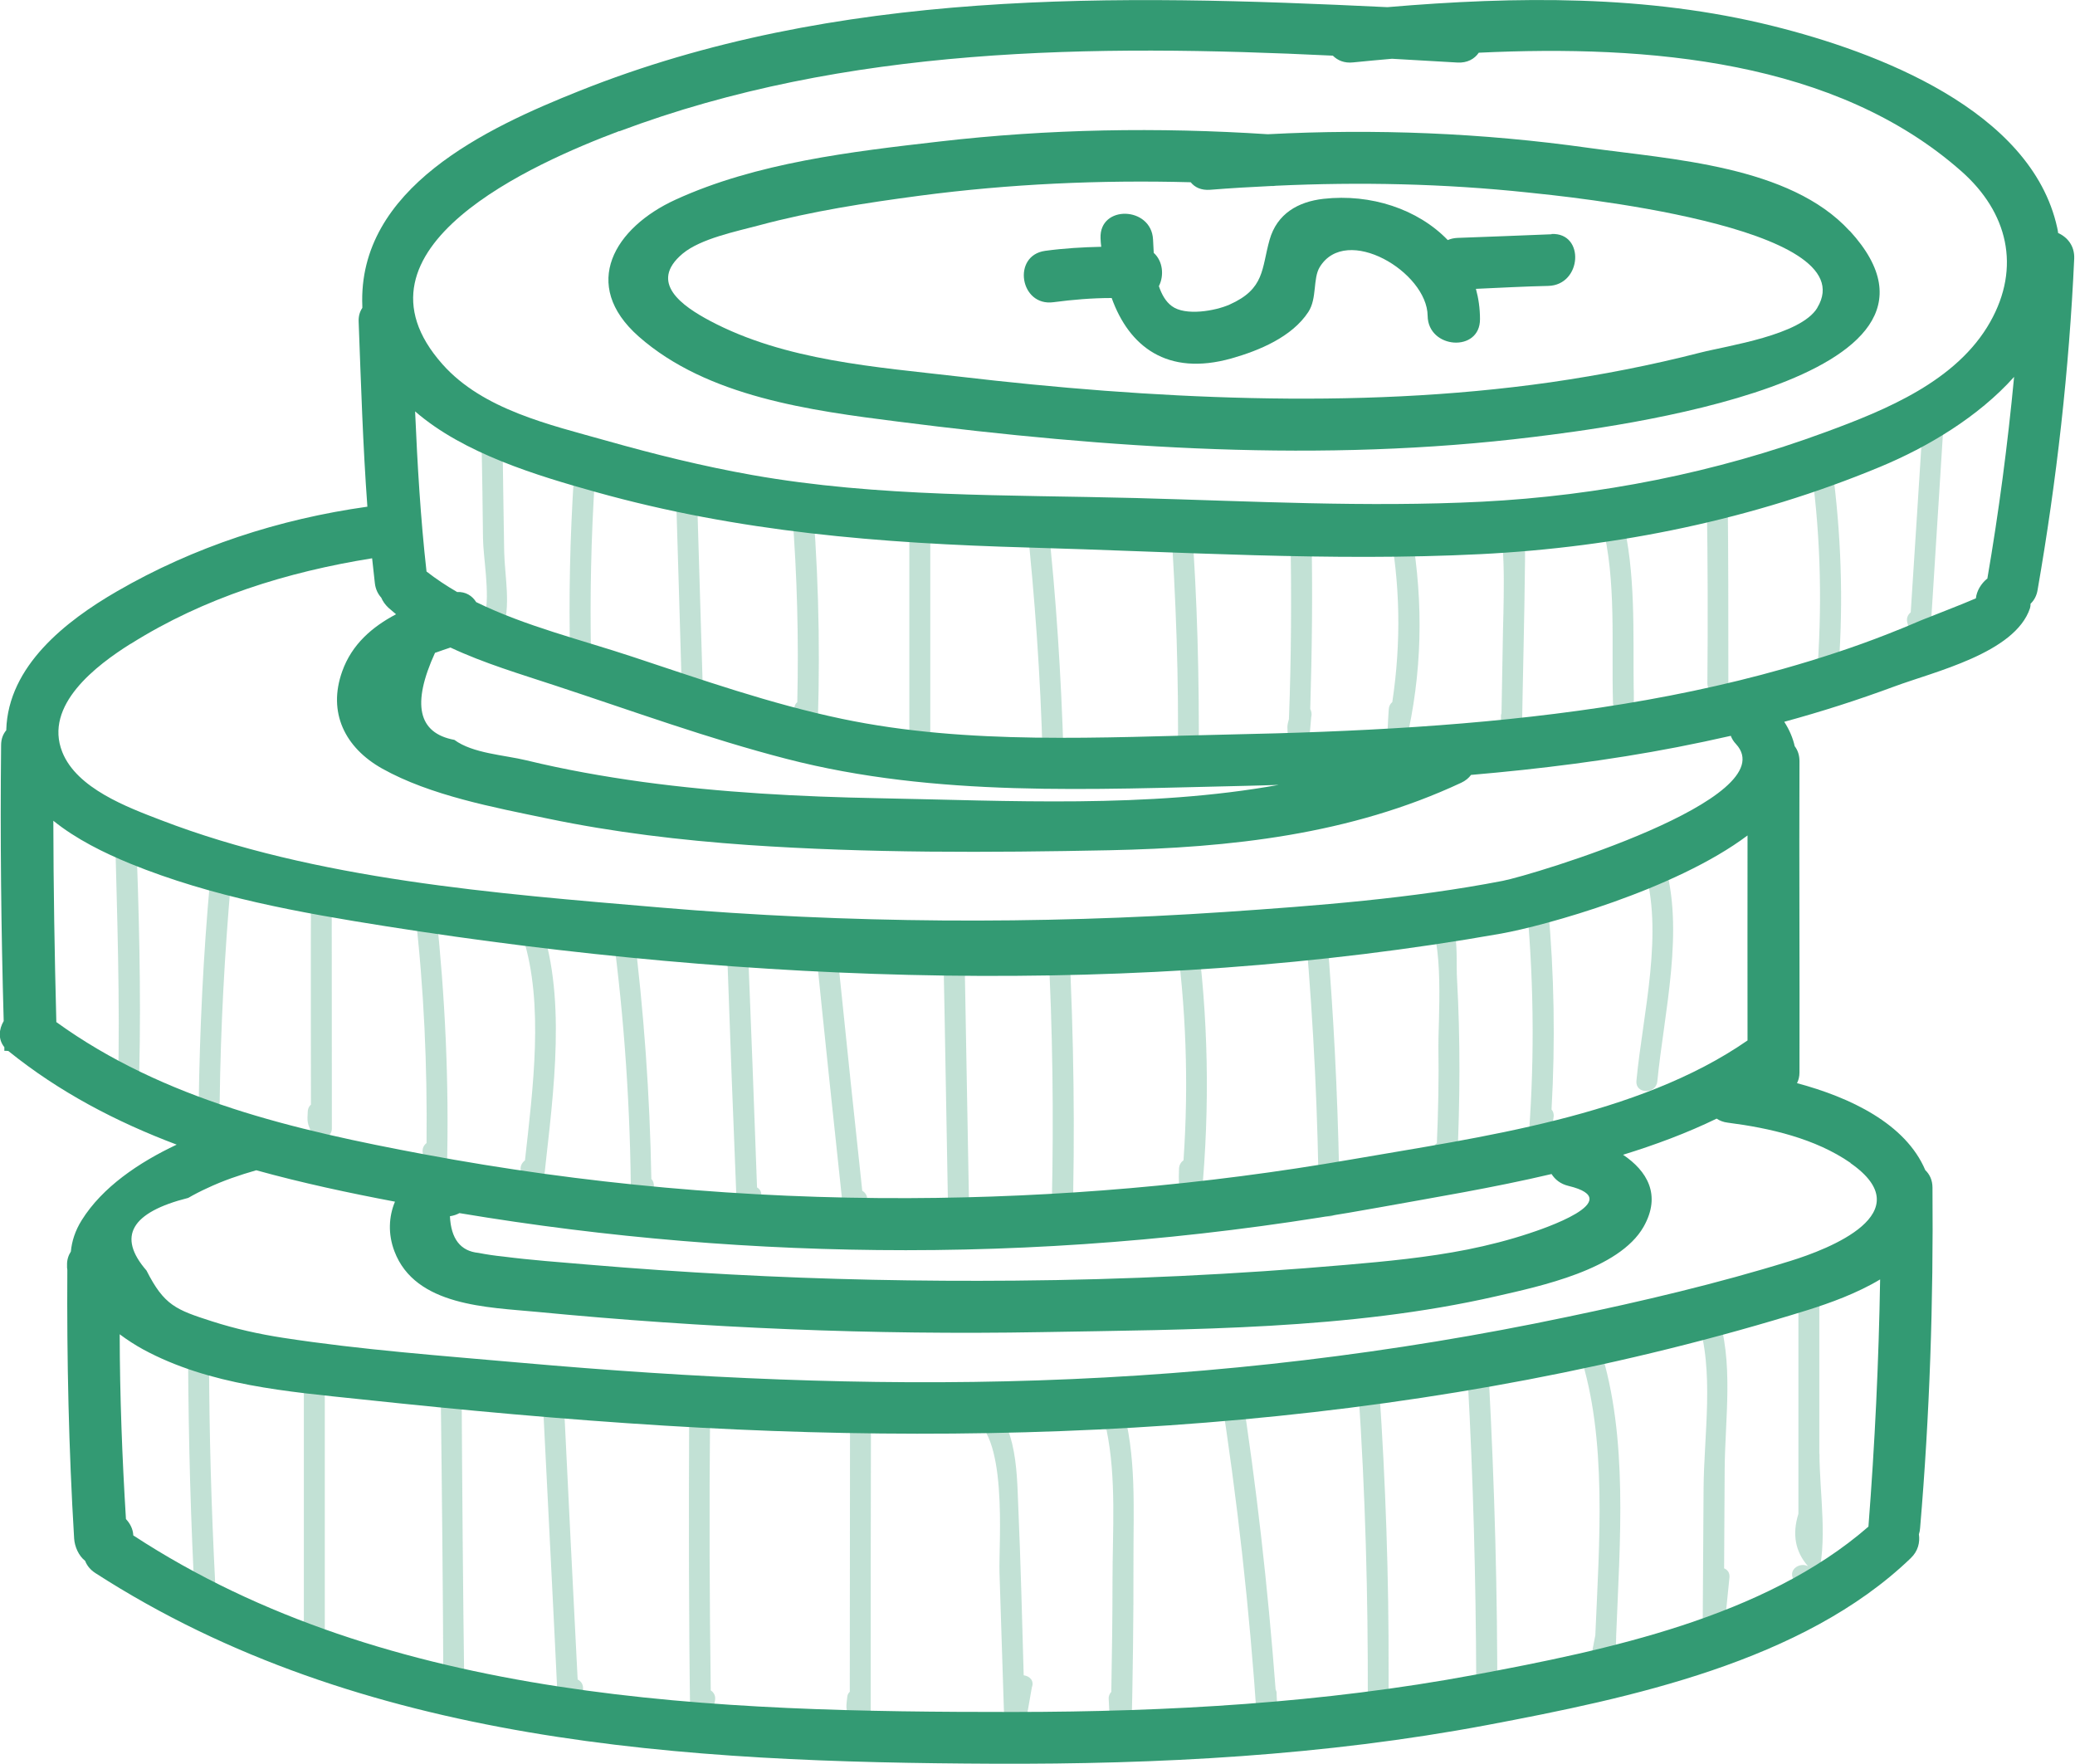 <?xml version="1.0" encoding="UTF-8"?> <svg xmlns="http://www.w3.org/2000/svg" width="60" height="51" viewBox="0 0 60 51" fill="none"><g clip-path="url(#clip0_209_2617)"><g opacity="0.3"><path d="M14.579 15.954C14.563 14.902 14.544 13.85 14.532 12.802C14.532 12.416 13.918 12.428 13.926 12.813C13.946 13.729 13.954 14.645 13.966 15.561C13.973 16.122 14.17 17.162 14.025 17.774C14.005 17.794 13.989 17.805 13.973 17.829C13.954 17.86 13.934 17.895 13.918 17.926C13.855 18.031 13.911 18.211 14.009 18.281L14.111 18.347C14.241 18.433 14.461 18.347 14.52 18.215C14.791 17.572 14.591 16.636 14.579 15.95V15.954Z" fill="#339A73"></path><path d="M17.198 13.842C17.221 13.456 16.62 13.386 16.596 13.776C16.482 15.522 16.443 17.268 16.486 19.013C16.494 19.403 17.095 19.356 17.091 18.971C17.056 17.26 17.091 15.549 17.202 13.842H17.198Z" fill="#339A73"></path><path d="M20.321 19.898C20.321 19.898 20.321 19.886 20.321 19.879C20.262 17.957 20.207 16.036 20.148 14.111C20.136 13.725 19.53 13.713 19.542 14.099C19.601 16.134 19.668 18.172 19.723 20.206C19.735 20.596 20.337 20.564 20.329 20.179C20.329 20.085 20.329 19.988 20.325 19.894L20.321 19.898Z" fill="#339A73"></path><path d="M23.514 14.789C23.486 14.403 22.877 14.438 22.908 14.824C23.05 16.648 23.097 18.472 23.054 20.299C23.007 20.338 22.971 20.397 22.967 20.483C22.948 20.888 22.959 21.266 23.015 21.667C23.058 21.991 23.601 22.034 23.616 21.679C23.723 19.376 23.691 17.084 23.518 14.789H23.514Z" fill="#339A73"></path><path d="M26.9 21.406C26.9 19.247 26.9 17.088 26.9 14.929C26.9 14.543 26.294 14.505 26.294 14.89C26.294 17.225 26.294 19.563 26.294 21.897C26.294 22.26 26.77 22.287 26.892 21.979C26.927 21.893 26.959 21.804 26.994 21.718C27.049 21.578 26.994 21.468 26.904 21.406H26.9Z" fill="#339A73"></path><path d="M30.29 15.019C30.246 14.637 29.641 14.633 29.684 15.019C29.924 17.295 30.089 19.575 30.148 21.862C30.16 22.248 30.765 22.193 30.753 21.804C30.683 19.536 30.541 17.275 30.293 15.019H30.29Z" fill="#339A73"></path><path d="M34.454 15.027C34.427 14.645 33.821 14.614 33.849 15.003C34.002 17.31 34.089 19.617 34.057 21.932C34.053 22.318 34.663 22.322 34.663 21.932C34.678 19.625 34.623 17.326 34.45 15.027H34.454Z" fill="#339A73"></path><path d="M37.918 15.374C37.91 14.984 37.309 15.07 37.317 15.451C37.344 17.233 37.34 19.013 37.27 20.79C37.211 20.997 37.218 21.017 37.25 21.387C37.277 21.761 37.84 21.815 37.855 21.418L37.914 20.74C37.938 20.65 37.922 20.564 37.887 20.498C37.938 18.787 37.958 17.081 37.922 15.37L37.918 15.374Z" fill="#339A73"></path><path d="M40.754 15.058C40.679 14.68 40.078 14.75 40.153 15.128C40.495 16.866 40.518 18.577 40.259 20.299C40.204 20.342 40.164 20.409 40.157 20.502C40.145 20.689 40.133 20.88 40.125 21.067C40.097 21.465 40.652 21.48 40.731 21.114C41.155 19.099 41.144 17.077 40.754 15.054V15.058Z" fill="#339A73"></path><path d="M43.279 14.875C42.905 14.957 42.953 15.553 43.338 15.475C43.562 15.428 43.46 18.074 43.46 18.23C43.444 19.025 43.432 19.824 43.417 20.619C43.413 20.642 43.401 20.662 43.401 20.693C43.401 20.868 43.401 21.04 43.401 21.215C43.401 21.605 44.003 21.574 44.007 21.188C44.034 19.524 44.081 17.864 44.097 16.2C44.101 15.615 44.132 14.688 43.275 14.875H43.279Z" fill="#339A73"></path><path d="M47.243 19.956C47.243 19.956 47.239 19.941 47.239 19.933C47.219 18.288 47.306 16.547 46.905 14.957C46.81 14.579 46.228 14.754 46.323 15.132C46.748 16.792 46.59 18.639 46.641 20.342C46.653 20.677 47.243 20.674 47.243 20.334C47.243 20.21 47.243 20.085 47.243 19.956Z" fill="#339A73"></path><path d="M49.956 14.61C49.988 14.543 49.992 14.47 49.956 14.392C49.956 14.302 49.956 14.216 49.956 14.13C49.956 13.846 49.5 13.713 49.386 13.998C49.28 14.259 49.26 14.349 49.355 14.536C49.382 16.278 49.386 18.02 49.37 19.758C49.37 20.147 49.976 20.124 49.976 19.738C49.976 19.543 49.976 19.345 49.976 19.15C49.976 19.146 49.976 19.142 49.976 19.138C49.976 17.63 49.976 16.122 49.96 14.614L49.956 14.61Z" fill="#339A73"></path><path d="M53.19 18.912C53.303 16.983 53.209 15.062 52.93 13.141C52.875 12.755 52.277 12.88 52.336 13.261C52.631 15.253 52.694 17.24 52.56 19.243C52.544 19.314 52.541 19.395 52.544 19.52C52.544 19.914 53.123 19.89 53.15 19.512C53.178 19.454 53.205 19.395 53.237 19.337C53.394 19.193 53.327 19.006 53.19 18.908V18.912Z" fill="#339A73"></path><path d="M55.62 11.913C55.502 13.842 55.372 15.771 55.25 17.704C55.168 17.77 55.117 17.872 55.152 18.004C55.176 18.094 55.203 18.183 55.227 18.273C55.321 18.612 55.801 18.526 55.825 18.191C55.958 16.095 56.088 13.998 56.222 11.901C56.245 11.516 55.64 11.531 55.616 11.913H55.62Z" fill="#339A73"></path><path d="M3.925 23.947C3.913 23.612 3.315 23.627 3.323 23.966C3.386 26.441 3.473 28.908 3.414 31.383C3.406 31.764 4.004 31.858 4.015 31.468C4.015 31.308 4.023 31.149 4.027 30.989C4.027 30.985 4.027 30.981 4.027 30.977C4.082 28.635 4.015 26.289 3.929 23.947H3.925Z" fill="#339A73"></path><path d="M6.076 25.444C5.88 27.579 5.778 29.718 5.746 31.858C5.742 32.244 6.348 32.248 6.352 31.858C6.379 29.715 6.493 27.579 6.682 25.44C6.717 25.054 6.108 25.058 6.076 25.44V25.444Z" fill="#339A73"></path><path d="M9.592 26.009C9.592 25.619 8.991 25.697 8.991 26.079C8.983 28.031 8.991 29.983 8.991 31.936C8.943 31.979 8.908 32.037 8.9 32.119C8.88 32.446 8.884 32.481 9.026 32.774C9.16 33.05 9.596 32.922 9.596 32.633C9.592 30.424 9.596 28.214 9.592 26.005V26.009Z" fill="#339A73"></path><path d="M12.609 26.324C12.569 25.938 11.96 25.981 12.003 26.367C12.259 28.588 12.357 30.814 12.334 33.047C12.255 33.109 12.204 33.202 12.223 33.327C12.255 33.502 12.286 33.674 12.318 33.849C12.385 34.223 12.915 34.212 12.923 33.818C12.99 31.308 12.872 28.818 12.605 26.32L12.609 26.324Z" fill="#339A73"></path><path d="M15.707 26.936C15.593 26.566 15.007 26.741 15.125 27.111C15.735 29.033 15.408 31.48 15.18 33.549C15.101 33.608 15.042 33.701 15.054 33.822C15.07 34.001 15.082 34.177 15.098 34.356C15.121 34.675 15.66 34.765 15.695 34.41C15.931 32.092 16.407 29.208 15.707 26.936Z" fill="#339A73"></path><path d="M18.834 34.079C18.791 31.647 18.617 29.231 18.315 26.815C18.267 26.429 17.662 26.519 17.713 26.901C18.059 29.492 18.232 32.103 18.244 34.722C18.244 35.108 18.802 35.155 18.849 34.765C18.869 34.613 18.885 34.465 18.905 34.313C18.916 34.216 18.885 34.138 18.834 34.083V34.079Z" fill="#339A73"></path><path d="M21.89 34.325C21.803 31.916 21.713 29.508 21.615 27.1C21.599 26.71 21.001 26.803 21.013 27.185C21.103 29.785 21.202 32.38 21.308 34.979C21.32 35.272 21.815 35.33 21.89 35.046C21.929 34.898 21.968 34.749 22.008 34.601C22.039 34.481 21.98 34.379 21.882 34.325H21.89Z" fill="#339A73"></path><path d="M24.933 34.43C24.705 32.31 24.481 30.19 24.265 28.07C24.276 28.058 24.292 28.055 24.304 28.039C24.316 28.023 24.32 28.012 24.327 27.996C24.335 27.984 24.343 27.969 24.347 27.957C24.355 27.942 24.359 27.922 24.363 27.906C24.367 27.883 24.371 27.86 24.367 27.832C24.367 27.825 24.367 27.813 24.363 27.805C24.363 27.786 24.363 27.762 24.351 27.743C24.292 27.591 24.237 27.443 24.178 27.291C24.068 26.994 23.545 27.018 23.584 27.376C23.844 29.941 24.115 32.505 24.39 35.065C24.426 35.396 24.917 35.459 24.992 35.112C25.02 34.991 25.043 34.866 25.071 34.746C25.102 34.601 25.035 34.488 24.933 34.426V34.43Z" fill="#339A73"></path><path d="M27.883 27.423C27.875 27.033 27.27 27.088 27.277 27.474C27.328 29.925 27.364 32.372 27.411 34.824C27.411 34.835 27.407 34.839 27.407 34.851C27.411 35.026 27.419 35.202 27.423 35.377C27.435 35.767 28.032 35.7 28.029 35.315C27.985 32.684 27.93 30.054 27.887 27.423H27.883Z" fill="#339A73"></path><path d="M30.911 27.232C30.891 26.846 30.285 26.881 30.305 27.267C30.439 29.765 30.47 32.263 30.415 34.761C30.36 34.812 30.329 34.886 30.341 34.983C30.364 35.155 30.384 35.322 30.407 35.494C30.451 35.829 30.997 35.806 31.009 35.467C31.088 32.719 31.048 29.98 30.911 27.236V27.232Z" fill="#339A73"></path><path d="M34.584 26.796C34.533 26.41 33.931 26.515 33.986 26.897C34.297 29.11 34.375 31.324 34.222 33.545C34.151 33.596 34.096 33.678 34.092 33.787C34.08 34.169 34.08 34.188 34.143 34.574C34.194 34.894 34.714 34.937 34.745 34.586C34.989 31.979 34.942 29.395 34.588 26.8L34.584 26.796Z" fill="#339A73"></path><path d="M38.721 33.845C38.674 31.566 38.56 29.29 38.368 27.018C38.336 26.632 37.73 26.683 37.762 27.069C37.986 29.676 38.112 32.283 38.136 34.901C38.136 35.291 38.737 35.252 38.741 34.866C38.769 34.629 38.8 34.391 38.828 34.153C38.859 34.021 38.804 33.912 38.718 33.845H38.721Z" fill="#339A73"></path><path d="M42.13 28.288C42.091 27.579 42.248 26.523 41.541 26.102C41.206 25.903 40.911 26.429 41.246 26.628C41.784 26.952 41.58 29.691 41.592 30.252C41.608 31.188 41.588 32.119 41.548 33.05C41.466 33.109 41.419 33.202 41.454 33.331C41.486 33.448 41.521 33.561 41.552 33.678C41.635 33.966 42.119 33.892 42.135 33.6C42.217 31.831 42.229 30.061 42.13 28.288Z" fill="#339A73"></path><path d="M44.761 26.227C44.726 25.841 44.12 25.868 44.156 26.254C44.364 28.581 44.372 30.895 44.175 33.222C44.14 33.615 44.726 33.619 44.781 33.245C44.828 32.93 44.876 32.618 44.923 32.302C44.938 32.209 44.911 32.131 44.864 32.076C44.974 30.124 44.942 28.175 44.765 26.227H44.761Z" fill="#339A73"></path><path d="M48.124 24.921C48.01 24.551 47.412 24.683 47.53 25.054C48.128 26.936 47.499 29.321 47.318 31.25C47.282 31.636 47.888 31.644 47.923 31.262C48.116 29.282 48.722 26.866 48.12 24.925L48.124 24.921Z" fill="#339A73"></path><path d="M6.222 45.762C6.112 43.607 6.049 41.452 6.045 39.293C6.045 38.908 5.436 38.88 5.439 39.27C5.451 41.643 5.514 44.017 5.644 46.39C5.664 46.779 6.25 46.76 6.25 46.37C6.25 46.214 6.25 46.059 6.25 45.903C6.25 45.848 6.238 45.801 6.214 45.762H6.222Z" fill="#339A73"></path><path d="M9.392 47.388C9.392 44.792 9.392 42.197 9.392 39.601C9.392 39.215 8.786 39.176 8.786 39.562C8.786 42.173 8.786 44.788 8.786 47.399C8.786 47.403 8.786 47.407 8.786 47.411C8.786 47.68 8.786 47.949 8.786 48.218C8.786 48.373 8.884 48.447 8.998 48.467C9.172 48.49 9.388 48.373 9.388 48.144C9.388 47.894 9.388 47.645 9.388 47.399C9.388 47.395 9.388 47.391 9.388 47.388H9.392Z" fill="#339A73"></path><path d="M13.348 40.084C13.348 39.699 12.734 39.695 12.742 40.084C12.778 43.027 12.809 45.969 12.821 48.907C12.821 49.297 13.434 49.297 13.427 48.907C13.387 45.965 13.364 43.023 13.348 40.084Z" fill="#339A73"></path><path d="M16.703 48.553C16.565 45.918 16.439 43.28 16.309 40.646C16.29 40.26 15.688 40.342 15.707 40.724C15.853 43.654 16.006 46.585 16.144 49.519C16.16 49.866 16.691 49.85 16.746 49.527C16.781 49.305 16.82 49.083 16.856 48.861C16.879 48.712 16.805 48.607 16.703 48.556V48.553Z" fill="#339A73"></path><path d="M20.552 48.872C20.517 46.246 20.505 43.619 20.532 40.989C20.536 40.603 19.927 40.599 19.927 40.989C19.915 43.888 19.915 46.787 19.958 49.687C19.962 50.01 20.481 50.123 20.552 49.776C20.591 49.574 20.634 49.371 20.674 49.168C20.701 49.032 20.642 48.931 20.552 48.872Z" fill="#339A73"></path><path d="M24.579 40.556C24.579 43.342 24.576 46.125 24.572 48.911C24.536 48.946 24.509 48.989 24.501 49.051C24.454 49.429 24.458 49.433 24.619 49.772C24.756 50.061 25.177 49.87 25.177 49.601C25.177 46.608 25.177 43.615 25.185 40.622C25.185 40.236 24.579 40.174 24.579 40.564V40.556Z" fill="#339A73"></path><path d="M29.601 48.44C29.554 46.811 29.515 45.186 29.444 43.557C29.4 42.536 29.42 40.763 28.217 40.4C27.843 40.287 27.635 40.856 28.012 40.965C29.172 41.308 28.873 44.621 28.901 45.466C28.948 46.943 28.995 48.42 29.043 49.897C29.054 50.287 29.66 50.248 29.648 49.862C29.711 49.504 29.774 49.141 29.837 48.783C29.912 48.588 29.77 48.459 29.605 48.436L29.601 48.44Z" fill="#339A73"></path><path d="M32.441 40.607C32.338 40.256 31.851 40.435 31.855 40.751C31.855 40.88 31.855 41.004 31.858 41.133C31.858 41.234 31.917 41.3 31.996 41.339C32.287 42.742 32.169 44.27 32.169 45.684C32.169 46.76 32.153 47.84 32.134 48.915C32.087 48.966 32.051 49.036 32.059 49.126C32.079 49.484 32.094 49.843 32.11 50.201C32.126 50.591 32.708 50.563 32.716 50.182C32.755 48.494 32.779 46.807 32.775 45.119C32.771 43.611 32.869 42.068 32.441 40.611V40.607Z" fill="#339A73"></path><path d="M36.916 48.966C36.916 48.919 36.901 48.876 36.885 48.841C36.661 45.891 36.331 42.949 35.874 40.022C35.815 39.64 35.214 39.734 35.273 40.116C35.776 43.323 36.134 46.542 36.35 49.78C36.378 50.162 36.979 50.17 36.956 49.78C36.94 49.507 36.924 49.235 36.913 48.962L36.916 48.966Z" fill="#339A73"></path><path d="M40.152 48.323C40.16 45.591 40.066 42.863 39.881 40.139C39.853 39.753 39.252 39.827 39.279 40.213C39.48 43.183 39.559 46.148 39.551 49.122C39.551 49.507 40.148 49.433 40.152 49.051C40.152 48.814 40.152 48.576 40.152 48.342C40.152 48.334 40.152 48.331 40.152 48.327V48.323Z" fill="#339A73"></path><path d="M43.047 39.855C43.028 39.465 42.422 39.516 42.442 39.905C42.599 42.773 42.674 45.642 42.686 48.514C42.642 48.556 42.611 48.611 42.603 48.689C42.58 48.989 42.584 49.024 42.717 49.309C42.835 49.562 43.295 49.519 43.295 49.211C43.303 46.09 43.217 42.972 43.051 39.855H43.047Z" fill="#339A73"></path><path d="M46.268 38.982C46.15 38.611 45.564 38.771 45.682 39.141C46.48 41.596 46.244 44.597 46.13 47.27C46.13 47.27 46.13 47.274 46.13 47.278C46.004 47.941 46.012 47.742 46.094 48.389C46.142 48.767 46.696 48.771 46.7 48.373C46.712 48.027 46.724 47.684 46.732 47.337C46.732 47.325 46.732 47.317 46.732 47.309C46.838 44.562 47.09 41.565 46.268 38.982Z" fill="#339A73"></path><path d="M49.854 45.342C49.858 44.395 49.866 43.448 49.87 42.501C49.878 41.016 50.145 39.36 49.65 37.937C49.54 37.622 48.969 37.809 49.08 38.128C49.583 39.621 49.268 41.483 49.26 43.05C49.252 44.449 49.241 45.844 49.233 47.243C49.233 47.629 49.799 47.668 49.839 47.282C49.894 46.725 49.953 46.168 50.008 45.61C50.023 45.47 49.949 45.38 49.85 45.342H49.854Z" fill="#339A73"></path><path d="M52.607 42.029C52.607 40.552 52.607 39.075 52.607 37.594C52.607 37.209 52.002 37.166 52.002 37.555C52.002 38.775 52.002 39.995 52.002 41.215C52.002 41.776 52.002 42.337 52.002 42.894C52.002 43.187 52.002 43.479 52.002 43.767C51.817 44.359 51.911 44.862 52.281 45.283C52.061 45.162 51.715 45.357 51.848 45.642C51.856 45.661 51.868 45.684 51.876 45.704C51.935 45.833 52.049 45.903 52.19 45.899C52.206 45.899 52.218 45.899 52.234 45.899C52.367 45.895 52.493 45.825 52.536 45.692C52.867 44.624 52.611 43.148 52.611 42.029H52.607Z" fill="#339A73"></path></g><path d="M59.513 6.734C59.505 6.683 59.497 6.633 59.485 6.582C58.738 3.18 54.259 1.496 51.266 0.752C47.625 -0.156 43.841 -0.109 40.117 0.207C32.244 -0.171 24.186 -0.339 16.75 2.63C14.072 3.698 10.335 5.436 10.477 8.854C10.477 8.87 10.477 8.885 10.477 8.901C10.406 9.006 10.363 9.138 10.371 9.306C10.438 11.087 10.493 12.872 10.623 14.649C8.074 15.007 5.612 15.806 3.383 17.096C1.908 17.95 0.236 19.251 0.181 21.102C0.181 21.106 0.181 21.11 0.181 21.114C0.091 21.219 0.032 21.359 0.032 21.547C0.004 24.204 0.032 26.862 0.107 29.52C-0.035 29.758 -0.058 30.05 0.126 30.276C0.126 30.311 0.126 30.346 0.126 30.381C0.166 30.381 0.201 30.381 0.24 30.385C1.711 31.573 3.363 32.435 5.109 33.093C4.008 33.612 2.958 34.325 2.364 35.276C2.171 35.584 2.077 35.888 2.049 36.184C1.979 36.293 1.935 36.425 1.939 36.566C1.939 36.593 1.939 36.62 1.939 36.647C1.939 36.671 1.947 36.69 1.947 36.714C1.931 39.309 1.987 41.893 2.144 44.484C2.16 44.718 2.274 44.979 2.462 45.127C2.513 45.26 2.608 45.384 2.761 45.482C10.45 50.439 19.813 50.953 28.732 50.992C33.507 51.012 38.304 50.758 43 49.874C47.125 49.094 52.131 48.05 55.25 45.049C55.462 44.847 55.521 44.593 55.486 44.359C55.505 44.301 55.517 44.243 55.521 44.176C55.8 40.903 55.907 37.618 55.879 34.336C55.879 34.114 55.793 33.947 55.671 33.83C55.1 32.485 53.496 31.726 51.962 31.316C52.005 31.23 52.033 31.129 52.033 31.008C52.041 28.008 52.021 25.007 52.033 22.01C52.033 21.831 51.982 21.687 51.895 21.574C51.844 21.344 51.746 21.106 51.593 20.868C52.666 20.576 53.724 20.237 54.766 19.851C55.922 19.419 58.266 18.885 58.699 17.583C58.711 17.544 58.715 17.497 58.715 17.455C58.817 17.357 58.892 17.225 58.919 17.053C59.47 13.885 59.831 10.69 59.977 7.478C59.993 7.1 59.769 6.843 59.489 6.726L59.513 6.734ZM17.906 3.796C24.457 1.333 31.591 1.274 38.54 1.609C38.678 1.746 38.871 1.832 39.126 1.804C39.496 1.769 39.869 1.73 40.251 1.699C40.884 1.734 41.513 1.773 42.142 1.808C42.43 1.824 42.638 1.703 42.76 1.524C47.672 1.29 53.087 1.742 56.721 4.957C58.054 6.138 58.443 7.724 57.547 9.31C56.583 11.017 54.534 11.851 52.784 12.494C49.607 13.667 46.236 14.333 42.85 14.505C39.519 14.672 36.173 14.489 32.842 14.399C29.149 14.302 25.397 14.38 21.748 13.733C20.324 13.48 18.92 13.133 17.528 12.739C15.896 12.279 13.965 11.847 12.797 10.534C9.808 7.174 15.464 4.708 17.91 3.788L17.906 3.796ZM3.784 18.612C5.903 17.279 8.298 16.535 10.76 16.141C10.784 16.379 10.811 16.621 10.839 16.858C10.858 17.034 10.929 17.174 11.024 17.279C11.067 17.381 11.134 17.478 11.228 17.568C11.303 17.634 11.378 17.696 11.452 17.759C10.76 18.125 10.174 18.628 9.895 19.411C9.47 20.599 9.974 21.617 11.051 22.221C12.443 23 14.284 23.343 15.837 23.666C17.744 24.064 19.687 24.294 21.63 24.43C25.099 24.668 28.602 24.652 32.075 24.582C35.583 24.508 39.044 24.13 42.253 22.63C42.379 22.571 42.469 22.494 42.536 22.404C44.533 22.232 46.527 21.983 48.498 21.601C49.017 21.5 49.532 21.391 50.047 21.274C50.078 21.356 50.126 21.437 50.197 21.511C51.652 23.09 44.29 25.307 43.452 25.467C40.813 25.977 38.096 26.184 35.414 26.367C29.983 26.733 24.52 26.698 19.097 26.238C14.343 25.833 9.136 25.436 4.649 23.709C3.685 23.339 2.222 22.797 1.802 21.745C1.259 20.385 2.793 19.232 3.772 18.616L3.784 18.612ZM12.585 18.873C12.73 18.819 12.88 18.772 13.025 18.721C13.997 19.177 15.051 19.489 16.065 19.824C18.283 20.553 20.482 21.356 22.743 21.94C27.065 23.058 31.579 22.817 36.004 22.72C36.326 22.712 36.653 22.704 36.975 22.692C33.192 23.374 29.153 23.148 25.417 23.078C23.136 23.035 20.847 22.914 18.586 22.607C17.457 22.451 16.333 22.252 15.224 21.983C14.583 21.827 13.67 21.784 13.139 21.391C12.085 21.196 11.901 20.354 12.581 18.869L12.585 18.873ZM1.629 29.547C1.578 27.606 1.546 25.669 1.542 23.729C2.203 24.263 3.013 24.66 3.764 24.968C6.131 25.934 8.672 26.387 11.189 26.784C21.693 28.44 32.901 28.849 43.409 26.991C44.655 26.768 48.439 25.728 50.531 24.154C50.531 26.129 50.527 28.105 50.531 30.081C47.365 32.279 42.78 32.879 39.075 33.522C34.847 34.255 30.561 34.625 26.267 34.64C21.575 34.656 16.879 34.235 12.27 33.374C8.507 32.669 4.747 31.803 1.625 29.547H1.629ZM45.352 34.286C47.105 34.707 44.553 35.548 44.211 35.661C43.633 35.852 43.039 36.004 42.437 36.125C41.277 36.355 40.097 36.468 38.922 36.569C35.74 36.846 32.547 36.998 29.35 37.025C26.605 37.049 23.86 36.994 21.119 36.846C19.746 36.772 18.374 36.678 17.005 36.562C16.187 36.492 15.361 36.433 14.547 36.328C14.307 36.304 14.072 36.269 13.835 36.223C13.316 36.172 13.041 35.817 13.01 35.163C13.116 35.147 13.206 35.116 13.285 35.073C17.548 35.786 21.866 36.145 26.192 36.145C30.769 36.145 35.351 35.728 39.854 34.913C41.443 34.625 43.165 34.344 44.864 33.943C44.966 34.103 45.123 34.231 45.352 34.286ZM54.027 44.137C51.018 46.76 46.461 47.707 42.646 48.42C38.257 49.239 33.782 49.492 29.322 49.496C20.749 49.5 11.244 49.227 3.854 44.391C3.847 44.211 3.764 44.048 3.642 43.919C3.532 42.142 3.465 40.361 3.461 38.576C3.681 38.74 3.91 38.888 4.138 39.013C6.065 40.057 8.322 40.233 10.465 40.459C13.379 40.77 16.301 41.039 19.227 41.218C30.282 41.897 41.651 41.18 52.273 37.875C52.918 37.672 53.697 37.392 54.365 36.99C54.326 39.375 54.212 41.756 54.027 44.137ZM53.508 33.627C55.584 35.073 52.875 36.114 51.77 36.456C49.658 37.111 47.483 37.622 45.316 38.074C40.286 39.134 35.166 39.738 30.03 39.909C25.036 40.077 20.037 39.839 15.062 39.399C12.774 39.196 10.457 39.028 8.184 38.678C7.48 38.569 6.812 38.42 6.131 38.202C5.089 37.867 4.747 37.742 4.236 36.733C3.383 35.751 3.788 35.05 5.443 34.633C5.62 34.531 5.801 34.438 5.99 34.352C6.45 34.134 6.922 33.974 7.41 33.834C8.731 34.2 10.08 34.488 11.421 34.742C11.24 35.174 11.216 35.681 11.405 36.176C12.007 37.77 14.115 37.793 15.534 37.929C20.375 38.397 25.24 38.6 30.105 38.514C34.435 38.436 39.024 38.448 43.263 37.477C44.522 37.189 46.818 36.71 47.526 35.467C48.049 34.543 47.621 33.849 46.932 33.386C47.868 33.097 48.781 32.758 49.638 32.341C49.725 32.4 49.831 32.443 49.961 32.458C51.176 32.614 52.489 32.914 53.512 33.623L53.508 33.627ZM57.46 16.73C57.287 16.87 57.157 17.081 57.134 17.299C56.784 17.455 55.69 17.875 55.561 17.93C55.238 18.07 54.912 18.203 54.585 18.331C53.602 18.717 52.595 19.045 51.577 19.333C49.843 19.824 48.073 20.186 46.291 20.455C42.744 20.985 39.15 21.161 35.567 21.235C31.851 21.313 28.009 21.55 24.347 20.783C22.279 20.35 20.285 19.649 18.283 18.986C16.828 18.503 15.192 18.105 13.769 17.408C13.655 17.225 13.466 17.104 13.218 17.116C12.907 16.936 12.613 16.741 12.333 16.523C12.16 14.984 12.07 13.441 12.003 11.894C13.411 13.117 15.538 13.752 17.225 14.224C21.366 15.382 25.448 15.709 29.731 15.83C34.077 15.95 38.465 16.239 42.811 16.021C46.763 15.822 50.704 15.019 54.361 13.499C55.742 12.926 57.208 12.05 58.239 10.896C58.054 12.848 57.798 14.797 57.464 16.738L57.46 16.73Z" fill="#339A73"></path><path d="M53.483 6.676C51.753 4.786 48.332 4.61 45.933 4.275C42.861 3.842 39.755 3.718 36.66 3.881C33.49 3.675 30.32 3.726 27.163 4.092C24.622 4.384 21.865 4.704 19.529 5.775C17.783 6.574 16.761 8.223 18.471 9.731C20.453 11.477 23.446 11.87 25.971 12.19C32.051 12.965 38.233 13.386 44.336 12.634C46.491 12.369 57.467 11.025 53.491 6.679L53.483 6.676ZM52.548 8.901C52.068 9.692 49.964 9.992 49.169 10.194C47.742 10.561 46.295 10.841 44.84 11.052C41.969 11.461 39.063 11.574 36.168 11.508C33.352 11.445 30.533 11.216 27.737 10.888C25.33 10.608 22.707 10.432 20.528 9.275C19.738 8.854 18.739 8.172 19.738 7.334C20.261 6.898 21.291 6.691 21.944 6.516C23.462 6.107 25.039 5.865 26.596 5.658C29.192 5.316 31.815 5.199 34.43 5.269C34.548 5.417 34.733 5.506 34.992 5.487C35.578 5.44 36.168 5.405 36.754 5.378C36.801 5.378 36.849 5.378 36.892 5.37C39.322 5.257 41.749 5.308 44.175 5.565C45.146 5.666 53.983 6.527 52.548 8.897V8.901Z" fill="#339A73"></path><path d="M44.864 6.773C43.959 6.812 43.051 6.843 42.146 6.878C42.04 6.882 41.946 6.905 41.863 6.941C40.998 6.044 39.637 5.596 38.273 5.748C37.533 5.83 36.924 6.181 36.711 6.933C36.475 7.771 36.578 8.351 35.551 8.807C35.138 8.99 34.273 9.142 33.884 8.85C33.703 8.718 33.589 8.507 33.51 8.273C33.667 7.965 33.624 7.545 33.361 7.311C33.353 7.17 33.349 7.038 33.341 6.925C33.294 5.962 31.784 5.916 31.823 6.886C31.823 6.972 31.835 7.054 31.843 7.135C31.304 7.147 30.765 7.178 30.222 7.252C29.255 7.385 29.491 8.87 30.462 8.737C31.021 8.663 31.583 8.616 32.145 8.616C32.645 10.008 33.742 10.888 35.61 10.362C36.408 10.136 37.36 9.742 37.832 9.018C38.088 8.628 37.958 8.051 38.162 7.72C38.929 6.469 41.269 7.864 41.281 9.131C41.293 10.093 42.799 10.198 42.795 9.228C42.795 8.916 42.752 8.624 42.677 8.351C43.373 8.32 44.073 8.281 44.769 8.266C45.745 8.242 45.835 6.722 44.864 6.765V6.773Z" fill="#339A73"></path></g><defs><clipPath id="clip0_209_2617"><rect width="60" height="51" fill="white"></rect></clipPath></defs></svg> 
